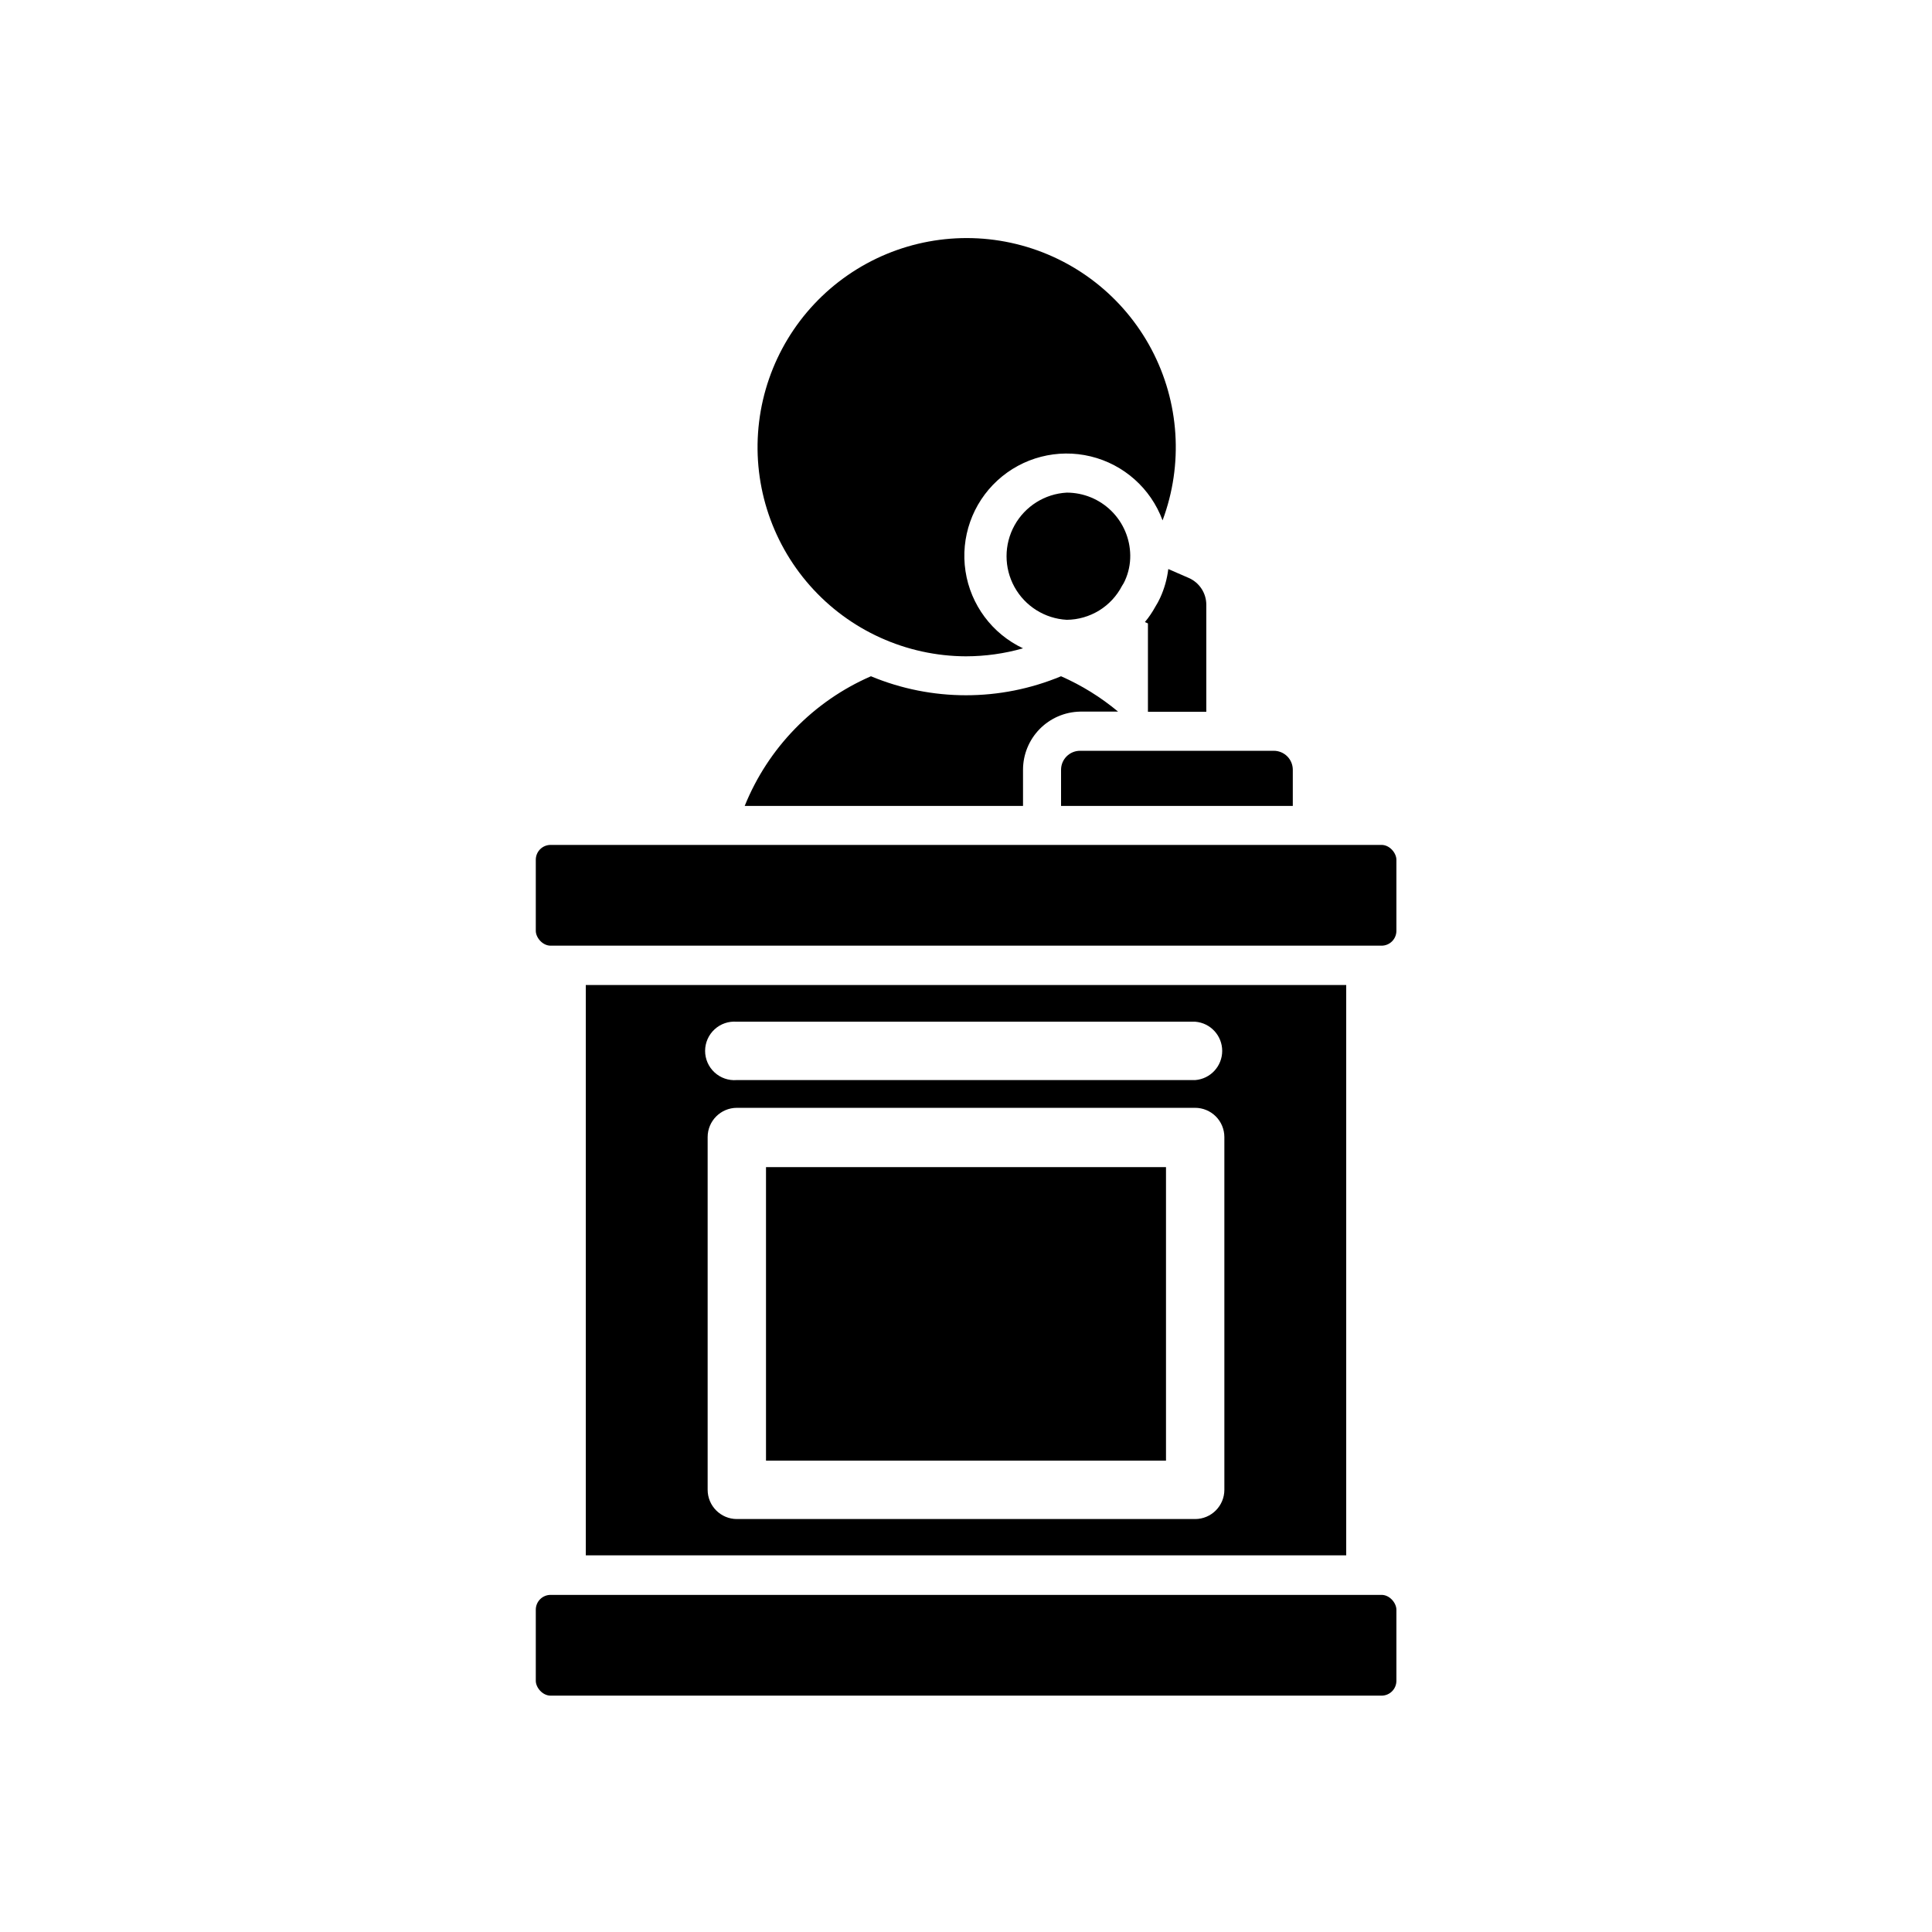 <?xml version="1.0" encoding="UTF-8"?>
<!-- Uploaded to: ICON Repo, www.iconrepo.com, Generator: ICON Repo Mixer Tools -->
<svg fill="#000000" width="800px" height="800px" version="1.1" viewBox="144 144 512 512" xmlns="http://www.w3.org/2000/svg">
 <g>
  <path d="m289.92 566.66h220.21c2.172 0 3.93 2.172 3.93 3.93v18.844c0 2.172-1.758 3.93-3.93 3.93h-220.21c-2.172 0-3.93-2.172-3.93-3.93v-18.844c0-2.172 1.758-3.93 3.93-3.93z"/>
  <path d="m289.92 367.91h220.21c2.172 0 3.93 2.172 3.93 3.93v18.844c0 2.172-1.758 3.93-3.93 3.93h-220.21c-2.172 0-3.93-2.172-3.93-3.93v-18.844c0-2.172 1.758-3.93 3.93-3.93z"/>
  <path d="m347 453.3h106v77.789h-106z"/>
  <path d="m299.24 405.04v151.14h201.52v-151.14zm169.23 133.76c0 4.285-3.473 7.762-7.758 7.762h-121.42c-4.285 0-7.758-3.477-7.758-7.762v-93.457c0-4.285 3.473-7.758 7.758-7.758h121.42c2.059 0 4.031 0.816 5.488 2.273 1.453 1.453 2.269 3.43 2.269 5.484zm-7.707-108.57h-121.52c-2.16 0.176-4.293-0.562-5.883-2.031-1.594-1.469-2.5-3.535-2.5-5.703 0-2.164 0.906-4.234 2.5-5.703 1.59-1.469 3.723-2.203 5.883-2.027h121.52c4.031 0.324 7.133 3.688 7.133 7.731 0 4.043-3.102 7.41-7.133 7.734z"/>
  <path d="m425.19 348v9.574h61.414v-9.574c0-1.336-0.527-2.617-1.473-3.562-0.945-0.941-2.227-1.473-3.562-1.473h-51.34c-2.781 0-5.039 2.254-5.039 5.035z"/>
  <path d="m426.7 274.55c-5.801 0.316-11.031 3.598-13.844 8.68-2.812 5.086-2.812 11.258 0 16.344 2.812 5.082 8.043 8.363 13.844 8.68 3.035-0.027 6-0.883 8.586-2.469 2.582-1.59 4.684-3.856 6.074-6.547 0.297-0.43 0.551-0.887 0.758-1.363 0.957-2.102 1.438-4.391 1.41-6.699-0.051-4.43-1.848-8.656-5-11.77-3.148-3.113-7.398-4.856-11.828-4.856z"/>
  <path d="m400 317.93c5.109-0.008 10.195-0.719 15.113-2.117-8.172-3.852-13.887-11.516-15.246-20.445-1.355-8.93 1.82-17.949 8.48-24.055 6.656-6.102 15.918-8.488 24.695-6.363 8.777 2.125 15.922 8.484 19.051 16.957 5.539-14.836 4.473-31.332-2.938-45.328-7.406-13.992-20.449-24.152-35.832-27.906-15.387-3.758-31.641-0.75-44.664 8.254-13.027 9.008-21.574 23.156-23.492 38.875s2.981 31.508 13.461 43.379c10.477 11.875 25.535 18.695 41.371 18.75z"/>
  <path d="m415.11 348c0-4.035 1.582-7.91 4.406-10.793 2.828-2.883 6.672-4.543 10.707-4.621h10.078c-4.574-3.82-9.664-6.973-15.117-9.371-16.121 6.715-34.258 6.715-50.379 0-15.223 6.625-27.238 18.965-33.453 34.359h73.758z"/>
  <path d="m451.44 302.46c-0.367 0.801-0.789 1.574-1.258 2.316-0.793 1.449-1.719 2.816-2.773 4.082l0.805 0.352v23.426h15.469v-28.363c0-3.078-1.816-5.863-4.633-7.102l-5.441-2.367c-0.32 2.648-1.051 5.231-2.168 7.656z"/>
 </g>
</svg>